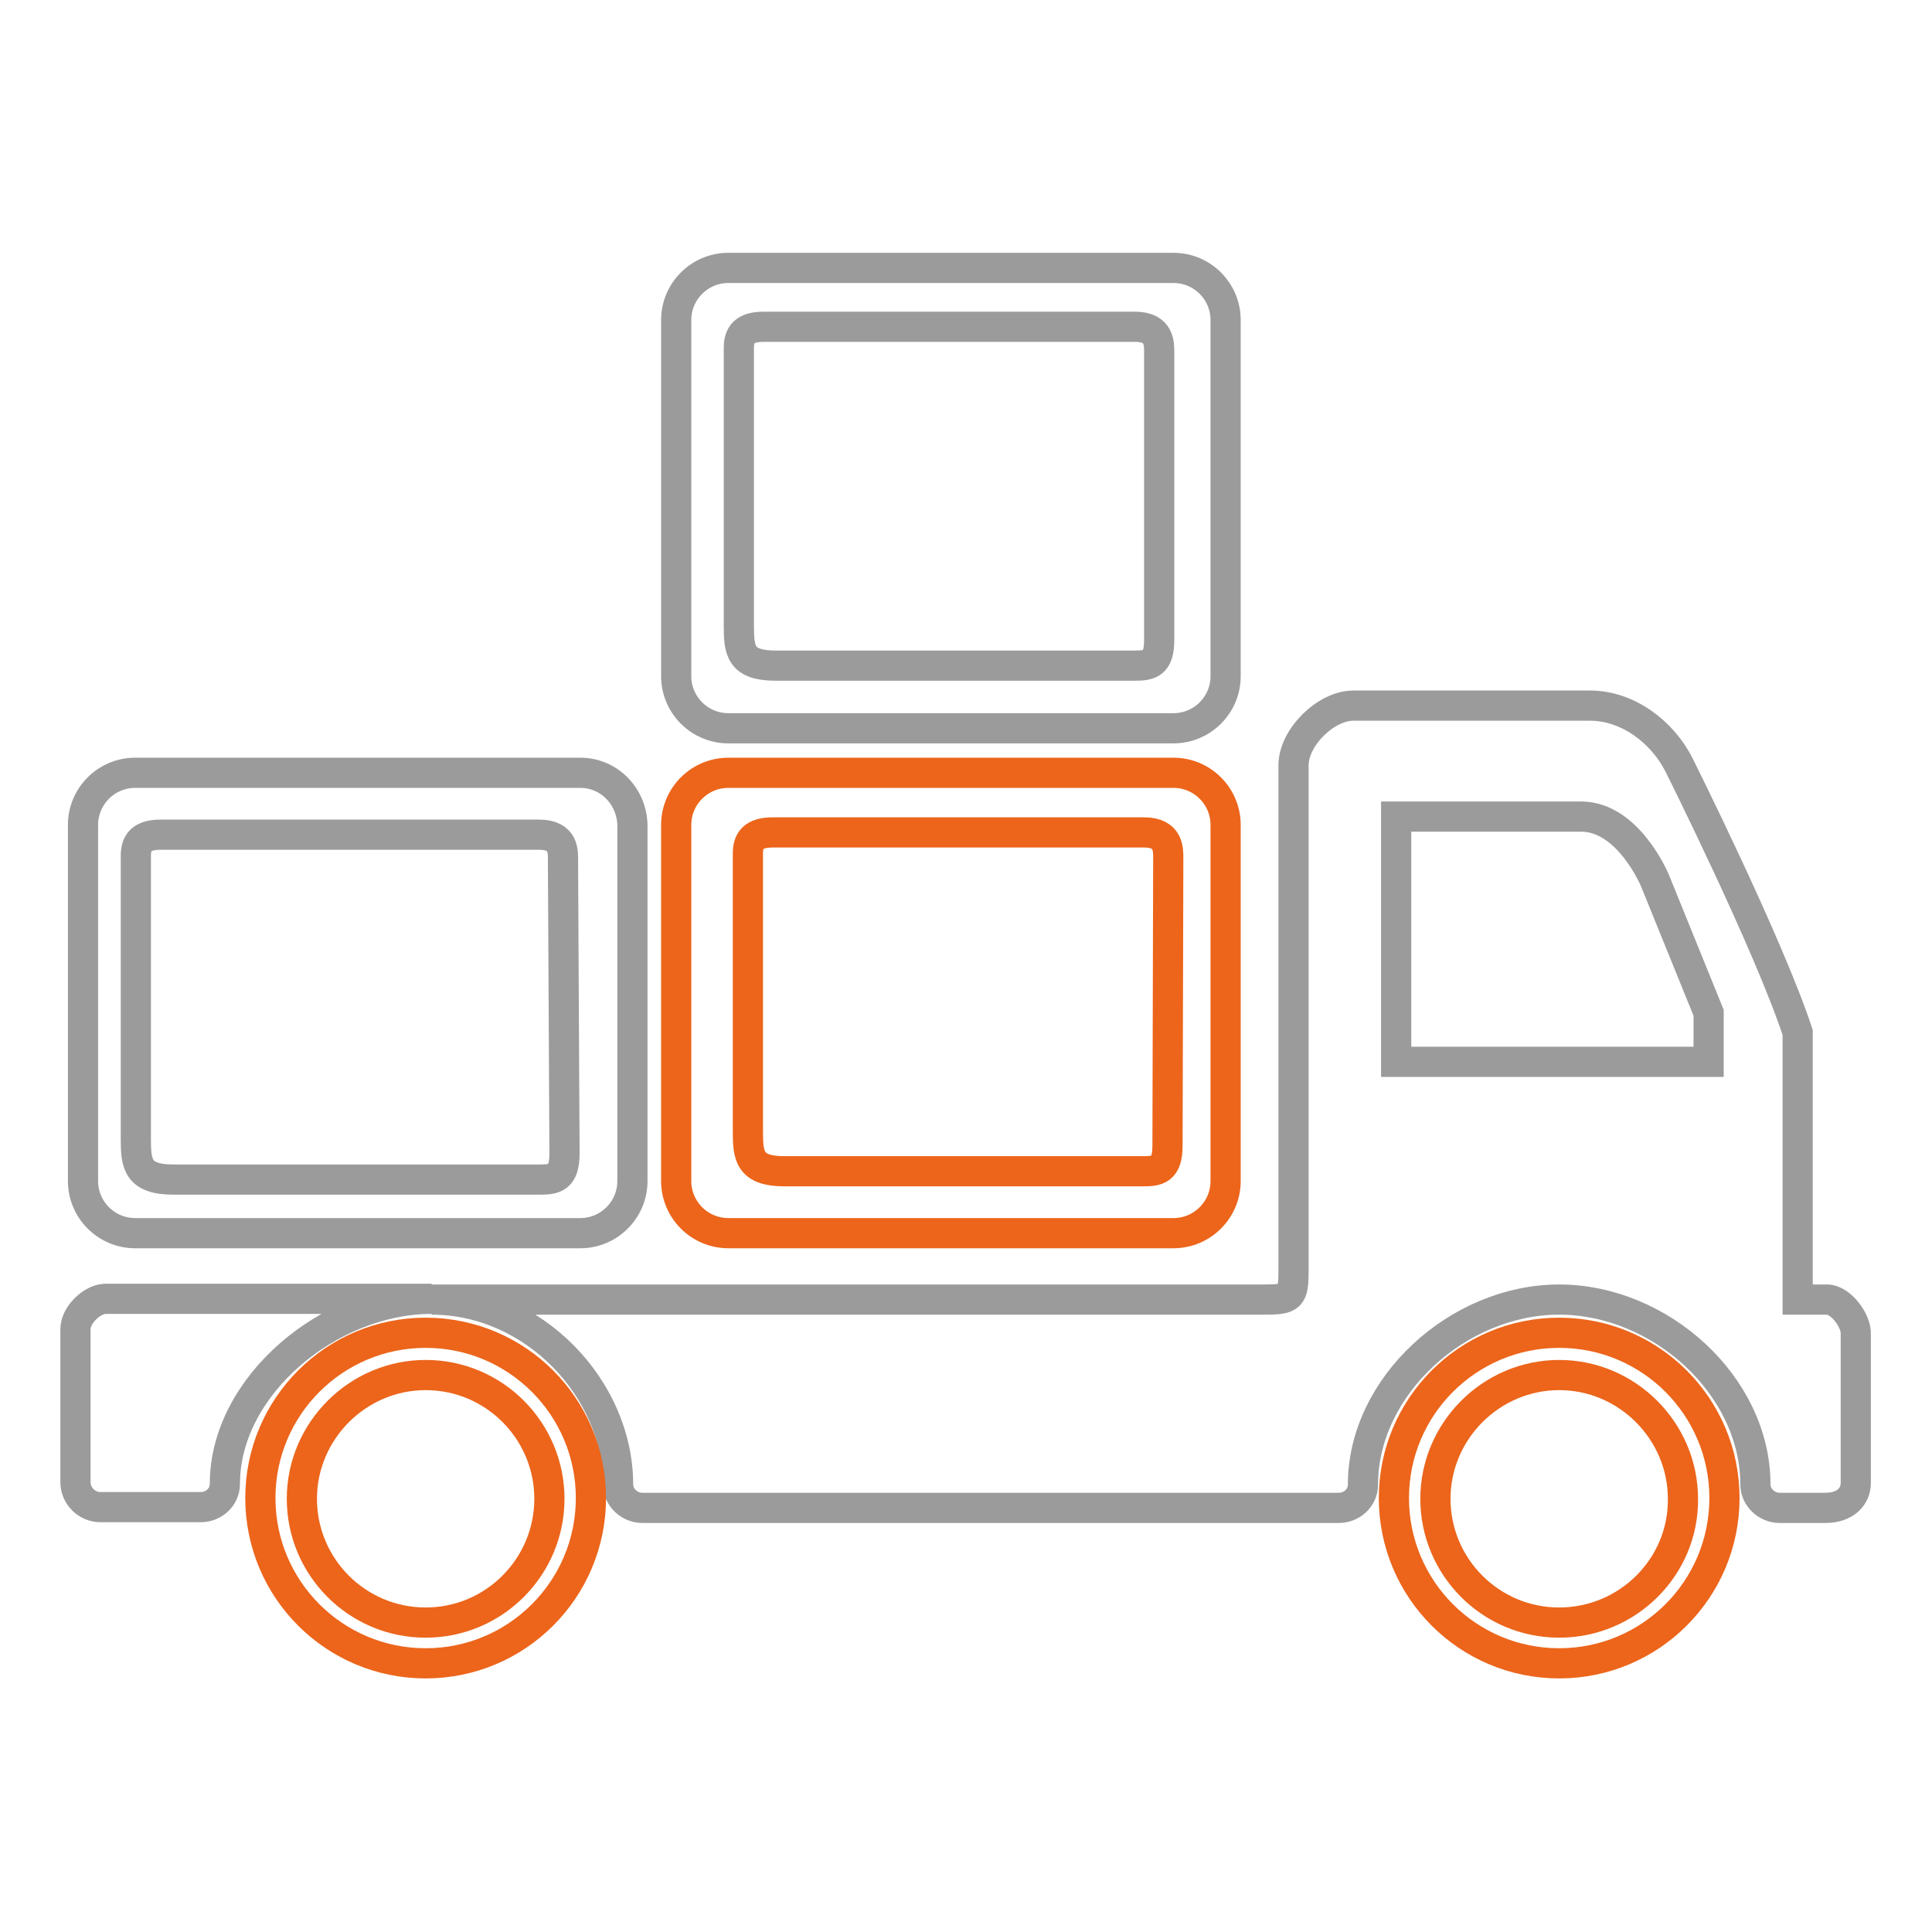 <?xml version="1.0" encoding="utf-8"?>
<!-- Svg Vector Icons : http://www.onlinewebfonts.com/icon -->
<!DOCTYPE svg PUBLIC "-//W3C//DTD SVG 1.1//EN" "http://www.w3.org/Graphics/SVG/1.1/DTD/svg11.dtd">
<svg version="1.1" xmlns="http://www.w3.org/2000/svg" xmlns:xlink="http://www.w3.org/1999/xlink" x="0px" y="0px" viewBox="0 0 256 256" enable-background="new 0 0 256 256" xml:space="preserve">
<g> <path stroke-width="4" fill-opacity="0" stroke="#9b9b9b"  d="M242.1,172.2h-3.9v-35.4c-3.9-11.8-15.7-35.4-15.7-35.4c-2.2-4.4-6.8-7.9-11.8-7.9h-31.4 c-3.6,0-7.9,4.2-7.9,7.9v66.9c0,3.6-0.3,3.9-3.9,3.9H57.2c13.5,0,24.7,11.8,24.7,24.5c0,1.7,1.5,3.1,3.2,3.1h92.3 c1.7,0,3.2-1.3,3.2-3.1c0-13,12.6-24.5,26-24.5s26,11.4,26,24.5c0,1.7,1.5,3.1,3.2,3.1h6.1c2.6,0,4-1.5,4-3.3v-19.7 C246,175,243.9,172.2,242.1,172.2L242.1,172.2z M185,140.7v-32.5h24.5c6.3,0,9.8,8.5,9.8,8.5l7.1,17.5v6.5L185,140.7L185,140.7z  M10,176.1v20.3c0,1.8,1.5,3.3,3.3,3.3c0,0,0,0,0,0h13.3c1.7,0,3.2-1.3,3.2-3.1c0-13,13.9-24.5,27.4-24.5H13.9 C12.1,172.2,10,174.3,10,176.1z"/> <path stroke-width="4" fill-opacity="0" stroke="#9b9b9b"  d="M76.9,102.4h-59c-3.8,0-6.9,3.1-6.9,6.9v47.2c0,3.8,3.1,6.9,6.9,6.9h59c3.8,0,6.9-3.1,6.9-6.9v-47.2 C83.7,105.5,80.7,102.4,76.9,102.4L76.9,102.4z M74.8,152.8c0,3.3-1.3,3.5-3.3,3.5H23c-4.8,0-5-2.1-5-5.4v-37.5 c0-1.7,0.7-2.8,3.3-2.8h50.1c3.4,0,3.2,2.3,3.2,3.6L74.8,152.8z M155.5,35.5h-59c-3.8,0-6.9,3.1-6.9,6.9v47.2 c0,3.8,3.1,6.9,6.9,6.9h59c3.8,0,6.9-3.1,6.9-6.9V42.4C162.4,38.6,159.3,35.5,155.5,35.5z M153.6,84.8c0,3.2-1.3,3.4-3.3,3.4h-47.5 c-4.7,0-4.9-2-4.9-5.3V46.1c0-1.7,0.7-2.8,3.3-2.8h49.2c3.3,0,3.2,2.3,3.2,3.5V84.8L153.6,84.8z"/> <path stroke-width="4" fill-opacity="0" stroke="#ec651b"  d="M155.5,102.4h-59c-3.8,0-6.9,3.1-6.9,6.9v47.2c0,3.8,3.1,6.9,6.9,6.9h59c3.8,0,6.9-3.1,6.9-6.9v-47.2 C162.4,105.5,159.3,102.4,155.5,102.4L155.5,102.4z M154.7,151.8c0,3.2-1.3,3.4-3.3,3.4H104c-4.7,0-4.9-2-4.9-5.3v-36.8 c0-1.7,0.7-2.8,3.3-2.8h49.2c3.3,0,3.2,2.3,3.2,3.5L154.7,151.8L154.7,151.8z"/> <path stroke-width="4" fill-opacity="0" stroke="#ec651b"  d="M56.4,176.6c-12.1,0-21.9,9.8-21.9,21.9s9.8,21.9,21.9,21.9c12.1,0,21.9-9.8,21.9-21.9 S68.5,176.6,56.4,176.6z M56.4,215c-9.1,0-16.4-7.4-16.4-16.4s7.4-16.4,16.4-16.4c9.1,0,16.4,7.4,16.4,16.4 C72.8,207.6,65.5,215,56.4,215z M206.6,176.6c-12.1,0-21.9,9.8-21.9,21.9s9.8,21.9,21.9,21.9c12.1,0,21.9-9.8,21.9-21.9 S218.7,176.6,206.6,176.6z M206.6,215c-9.1,0-16.4-7.4-16.4-16.4s7.4-16.4,16.4-16.4s16.4,7.4,16.4,16.4 C223.1,207.6,215.7,215,206.6,215z"/></g>
</svg>